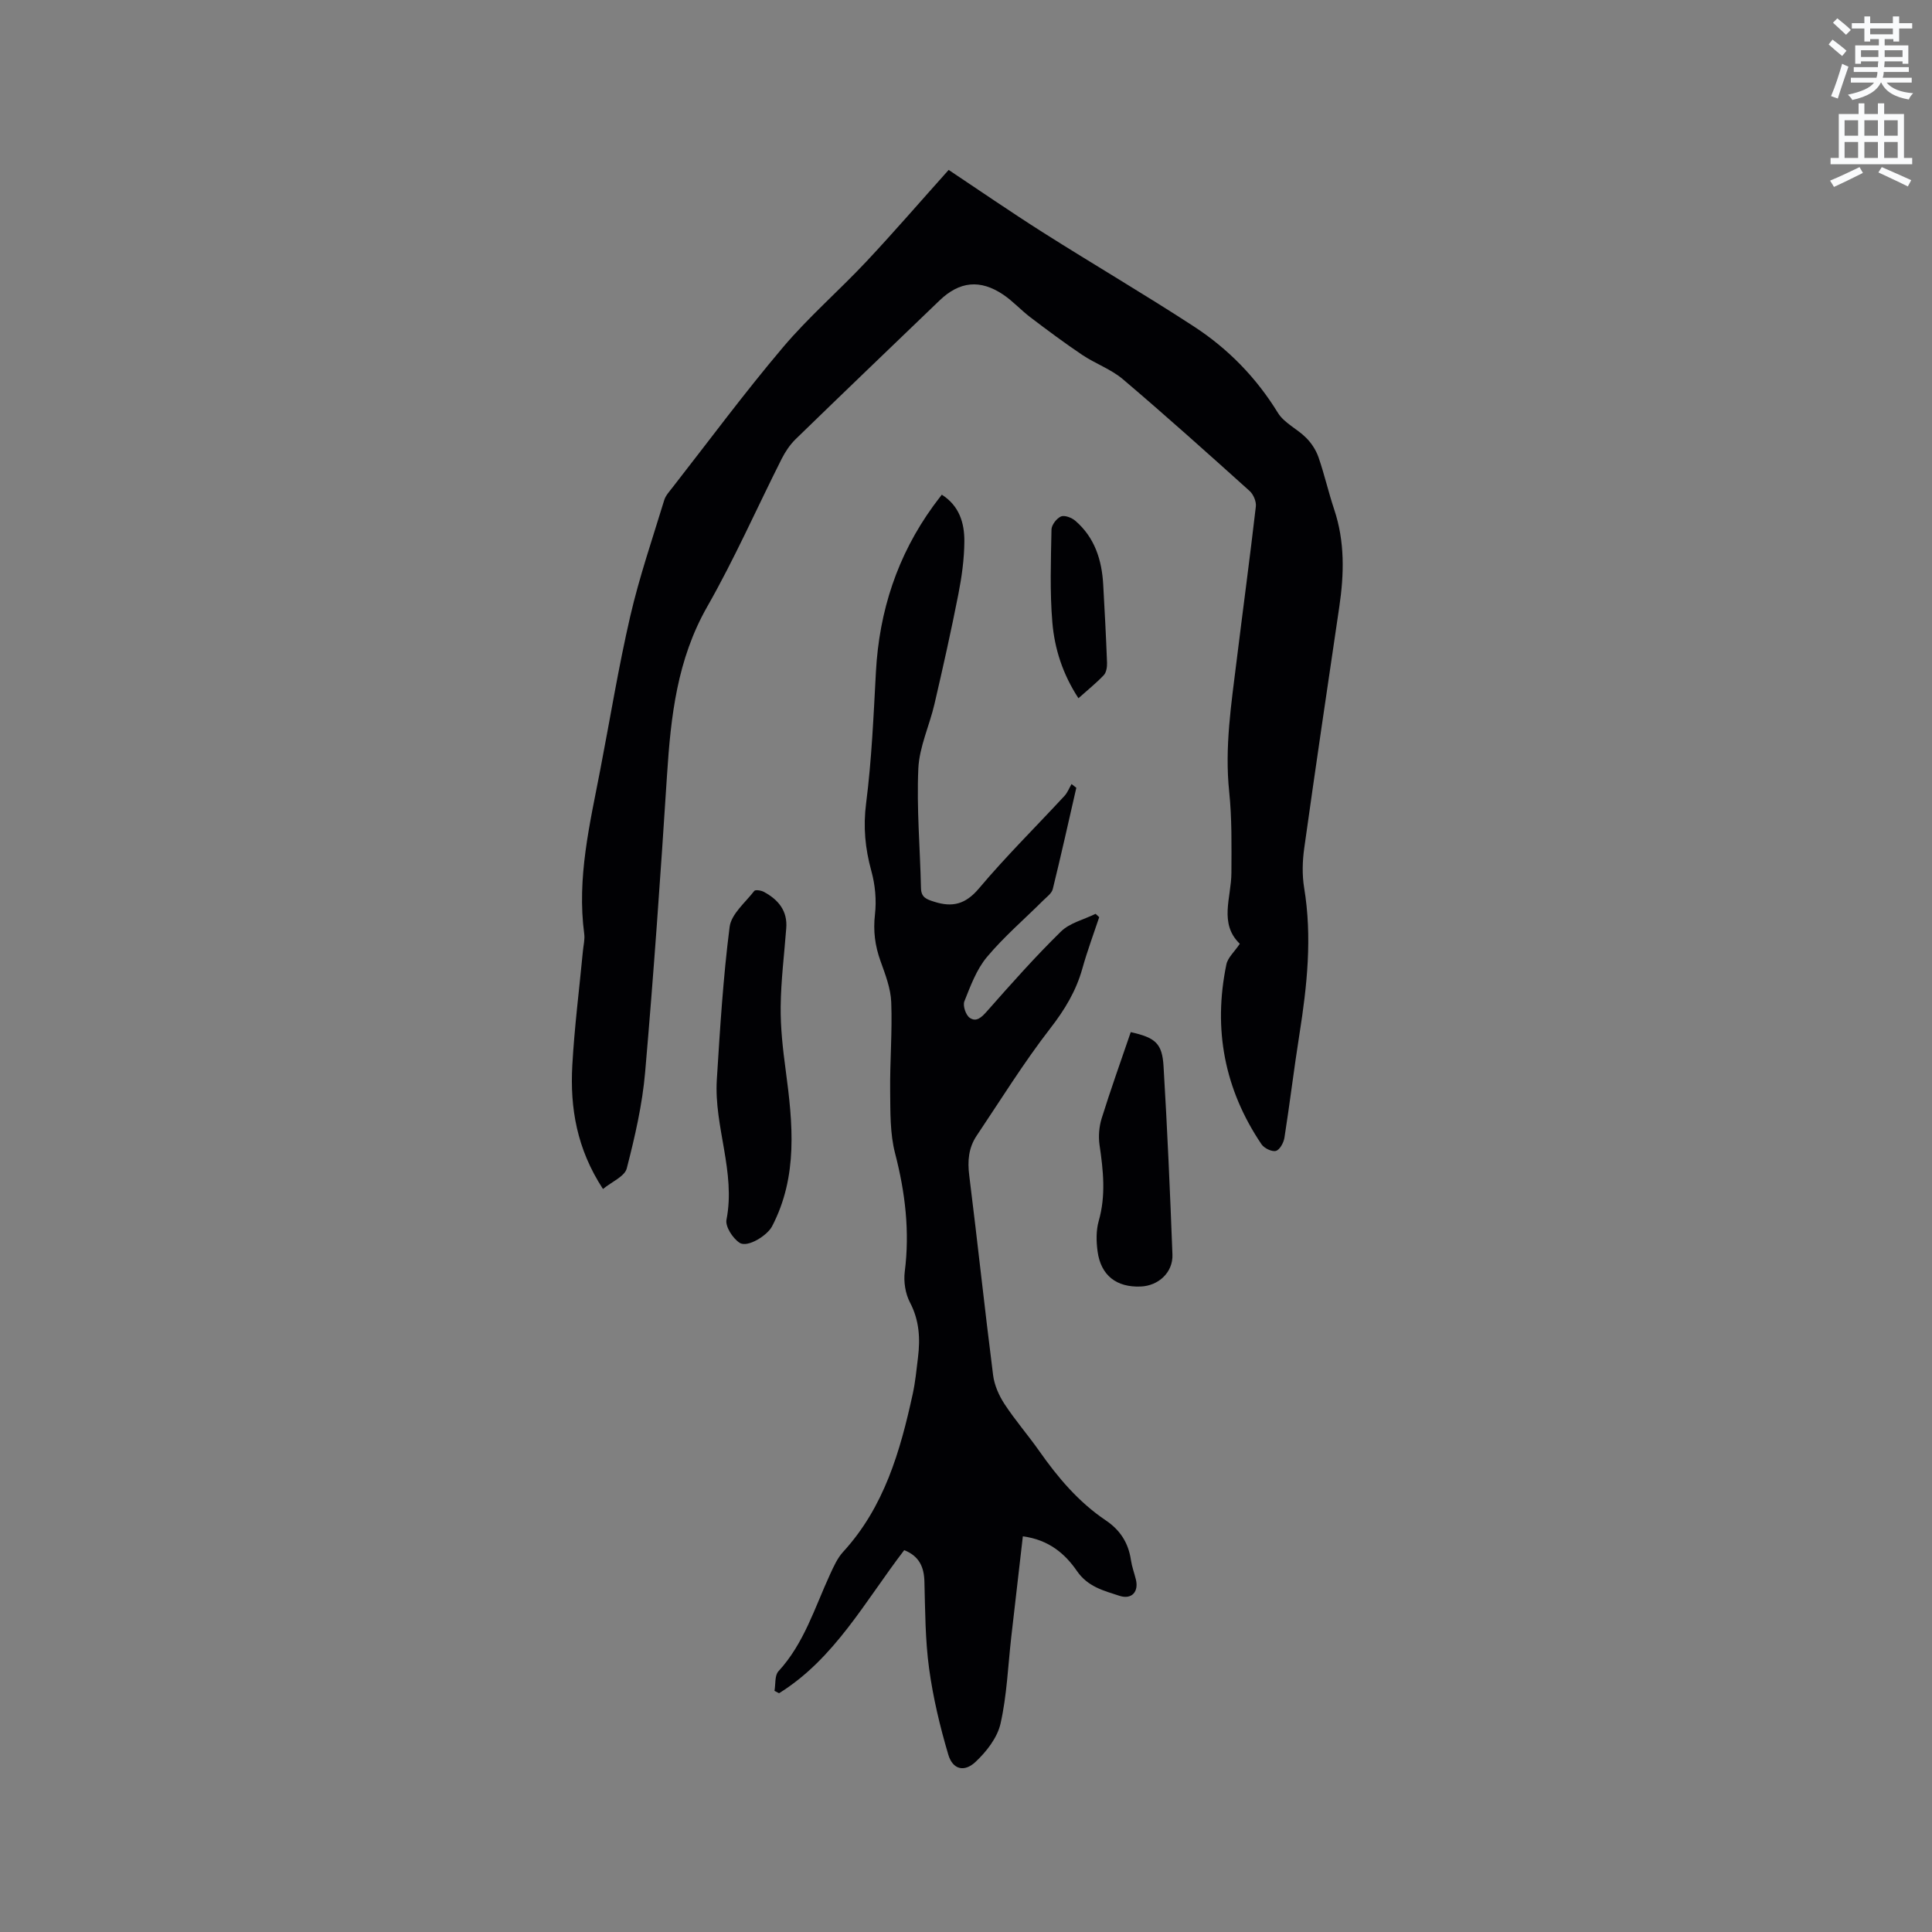 <svg enable-background="new 0 0 400 400" viewBox="0 0 400 400" xmlns="http://www.w3.org/2000/svg"><rect x="0" y="0" width="400" height="400" fill="#808080" stroke="none"/><path d="m378.6 9.2.8-1c.9.7 1.9 1.4 2.9 2.3l-.9 1.1c-1.1-.9-2-1.7-2.8-2.4zm.5 10.7c.9-2.1 1.6-4.3 2.3-6.7.4.2.8.4 1.3.6-.7 2.1-1.5 4.3-2.2 6.6zm.4-15.2.9-.9c1 .8 2 1.6 2.8 2.4l-1 1c-1-.9-1.9-1.8-2.7-2.5zm12.5-1.3h1.2v1.4h2.7v1.1h-2.7v2.7h-1.2v-.5h-1.8v1.3h4.9v3.8h-1.2v-.5h-3.7c0 .4-.1.9-.1 1.2h5.1v1h-5.2c0 .5-.1.9-.2 1.2h6v1h-5.2c1.1 1.3 2.9 2 5.5 2.2-.4.4-.7.8-.9 1.3-2.9-.5-4.8-1.6-5.7-3.5h-.1c-.8 1.7-2.7 2.9-5.9 3.6-.2-.4-.6-.8-.9-1.1 2.8-.6 4.6-1.4 5.4-2.5h-4.8v-1h5.3c.1-.3.2-.7.2-1.2h-4.9v-1h5c0-.4 0-.8.1-1.2h-3.6v.5h-1.2v-3.8h4.9v-1.3h-1.8v.5h-1.2v-2.7h-2.6v-1.1h2.6v-1.4h1.2v1.4h4.7v-1.4zm-6.7 8.4h3.6c0-.4 0-.9 0-1.4h-3.6zm1.9-4.7h4.7v-1.2h-4.7zm6.7 3.3h-3.7v1.4h3.7z" fill="#fafbfc"/><path d="m384.7 21.4h1.3v2.2h2.8v-2.2h1.3v2.2h4.1v9.1h1.7v1.3h-16.9v-1.3h1.7v-9.1h4.1v-2.2zm.3 13.2.7 1.2c-1.8.9-3.8 1.9-6 2.9-.2-.4-.5-.8-.8-1.3 2.4-1 4.4-2 6.1-2.8zm-3.1-6.5h2.8v-3.2h-2.8zm0 4.6h2.8v-3.3h-2.8zm4.1-4.6h2.8v-3.2h-2.8zm0 4.6h2.8v-3.3h-2.8zm3.6 1.9c2.1.9 4.1 1.8 6.1 2.7l-.7 1.3c-2.2-1.1-4.2-2-6.1-2.9zm3.3-9.7h-2.8v3.2h2.8zm-2.8 7.8h2.8v-3.3h-2.8z" fill="#fafbfc"/><g fill="#010104"><path d="m124.84 246.17c-5.42-8.3-6.84-16.79-6.35-25.59.44-7.93 1.45-15.82 2.2-23.73.11-1.16.42-2.35.27-3.48-1.55-11.59 1.15-22.74 3.31-33.96 2.05-10.61 3.78-21.28 6.21-31.8 1.88-8.13 4.6-16.06 7.04-24.06.29-.96 1.08-1.8 1.72-2.63 7.57-9.69 14.89-19.59 22.83-28.97 5.32-6.3 11.62-11.75 17.28-17.78 5.76-6.14 11.27-12.53 17.06-18.99 6.13 4.08 12.76 8.65 19.55 12.96 10.37 6.57 20.97 12.77 31.25 19.47 7.07 4.61 12.89 10.57 17.37 17.87 1.3 2.11 4 3.31 5.84 5.16 1.1 1.1 2.04 2.54 2.55 4 1.24 3.57 2.07 7.28 3.27 10.87 2.21 6.62 2.05 13.32 1.05 20.1-2.46 16.66-4.93 33.31-7.26 49.98-.38 2.7-.46 5.56-.02 8.23 1.69 10.2.61 20.26-.98 30.34-1.13 7.11-1.98 14.27-3.1 21.39-.16 1.03-.97 2.52-1.77 2.73-.84.22-2.43-.55-2.98-1.37-7.67-11.36-10.05-23.84-7.27-37.24.29-1.41 1.66-2.6 2.78-4.27-4.37-4.2-1.76-9.56-1.74-14.67.02-5.61.12-11.26-.46-16.82-.96-9.19.44-18.18 1.55-27.2 1.31-10.62 2.74-21.23 3.97-31.85.12-1.02-.5-2.49-1.28-3.2-8.67-7.8-17.35-15.59-26.24-23.14-2.46-2.09-5.71-3.22-8.42-5.04-3.66-2.46-7.2-5.1-10.72-7.77-1.94-1.47-3.6-3.32-5.6-4.68-4.82-3.26-9.11-2.79-13.25 1.2-9.93 9.55-19.89 19.08-29.77 28.69-1.18 1.15-2.15 2.61-2.9 4.09-5.14 10.2-9.76 20.69-15.41 30.6-6.23 10.93-7.54 22.72-8.32 34.84-1.32 20.52-2.75 41.03-4.53 61.52-.58 6.72-2.12 13.4-3.81 19.95-.44 1.66-3.11 2.75-4.92 4.25z"/><path d="m187.21 320.94c-8.12 10.59-14.41 22.47-25.92 29.63-.31-.17-.63-.33-.94-.5.25-1.37.02-3.17.81-4.04 5.33-5.79 7.52-13.19 10.7-20.09.75-1.62 1.51-3.34 2.69-4.63 8.52-9.29 11.83-20.84 14.42-32.7.54-2.48.78-5.02 1.09-7.55.48-3.94.28-7.7-1.66-11.4-.96-1.83-1.34-4.3-1.08-6.37 1.06-8.34.1-16.39-2-24.5-1.07-4.1-.97-8.56-1.02-12.87-.07-6.15.46-12.3.22-18.44-.11-2.87-1.24-5.76-2.23-8.53-1.13-3.15-1.53-6.21-1.14-9.6.34-2.96.05-6.15-.75-9.03-1.28-4.66-1.71-9.12-1.08-14.01 1.15-9.01 1.54-18.13 2.03-27.21.68-12.6 4.44-24.09 11.87-34.34.55-.76 1.14-1.51 1.77-2.34 3.65 2.31 4.69 5.9 4.67 9.64-.02 3.67-.54 7.39-1.25 11.01-1.49 7.58-3.18 15.13-4.93 22.66-1.04 4.5-3.15 8.9-3.35 13.41-.37 8.22.37 16.49.55 24.74.04 1.93 1.15 2.31 2.69 2.8 3.81 1.23 6.53.56 9.32-2.75 5.59-6.64 11.8-12.77 17.7-19.15.63-.68.98-1.63 1.46-2.45.33.26.66.52.99.77-1.6 6.99-3.16 14-4.87 20.96-.22.91-1.26 1.64-2 2.38-3.9 3.89-8.13 7.51-11.65 11.72-2.15 2.57-3.39 5.98-4.66 9.16-.35.89.28 2.81 1.09 3.39 1.38.99 2.49-.09 3.61-1.36 4.96-5.62 9.94-11.24 15.29-16.48 1.83-1.8 4.76-2.48 7.18-3.67.25.23.5.46.75.69-1.18 3.54-2.49 7.05-3.49 10.64-1.3 4.65-3.65 8.53-6.64 12.38-5.5 7.1-10.25 14.78-15.26 22.25-1.66 2.48-1.9 5.2-1.52 8.19 1.72 13.77 3.19 27.58 4.94 41.35.26 2.08 1.21 4.23 2.37 6 2.2 3.36 4.87 6.42 7.18 9.71 3.86 5.5 8.16 10.59 13.77 14.36 3.02 2.03 4.7 4.69 5.22 8.24.2 1.35.69 2.66 1.02 4 .63 2.56-.87 4.22-3.42 3.38-3.23-1.06-6.53-1.85-8.78-5.13-2.45-3.55-5.78-6.46-11.2-7.18-.81 7.06-1.61 13.96-2.4 20.85-.68 5.99-.9 12.08-2.22 17.92-.66 2.93-2.93 5.84-5.21 7.96-2.33 2.17-4.7 1.52-5.6-1.51-1.73-5.84-3.16-11.83-3.98-17.85-.81-5.94-.81-12.01-.97-18.02-.08-3.01-1.09-5.26-4.18-6.49z"/><path d="m162.78 192.22c-.41 5.39-1.09 10.77-1.15 16.16-.05 4.4.45 8.83 1.04 13.2 1.47 11.01 2.59 21.94-2.83 32.33-.99 1.89-5.05 4.45-6.69 3.41-1.42-.9-3.02-3.37-2.74-4.79 1.94-9.9-2.6-19.27-2-28.98.66-10.57 1.31-21.15 2.65-31.64.34-2.67 3.24-5.04 5.1-7.45.22-.29 1.41-.12 1.96.18 3.01 1.61 4.97 3.93 4.66 7.58z"/><path d="m234.11 213.69c5.11 1.15 6.51 2.32 6.79 7.07.78 12.98 1.35 25.98 1.84 38.98.14 3.69-2.88 6.47-6.56 6.62-5.03.21-8.27-2.3-8.94-7.29-.28-2.06-.32-4.32.24-6.29 1.51-5.27.94-10.45.17-15.71-.26-1.79-.1-3.8.44-5.53 1.85-5.93 3.95-11.79 6.02-17.85z"/><path d="m223.28 144.56c-3.26-4.98-4.94-10.25-5.4-15.67-.54-6.38-.3-12.84-.18-19.26.02-.96 1.06-2.3 1.96-2.7.74-.32 2.21.24 2.96.88 4.03 3.46 5.51 8.13 5.79 13.26.3 5.38.59 10.76.79 16.15.03.86-.14 1.99-.67 2.56-1.57 1.66-3.38 3.1-5.25 4.78z"/></g></svg>